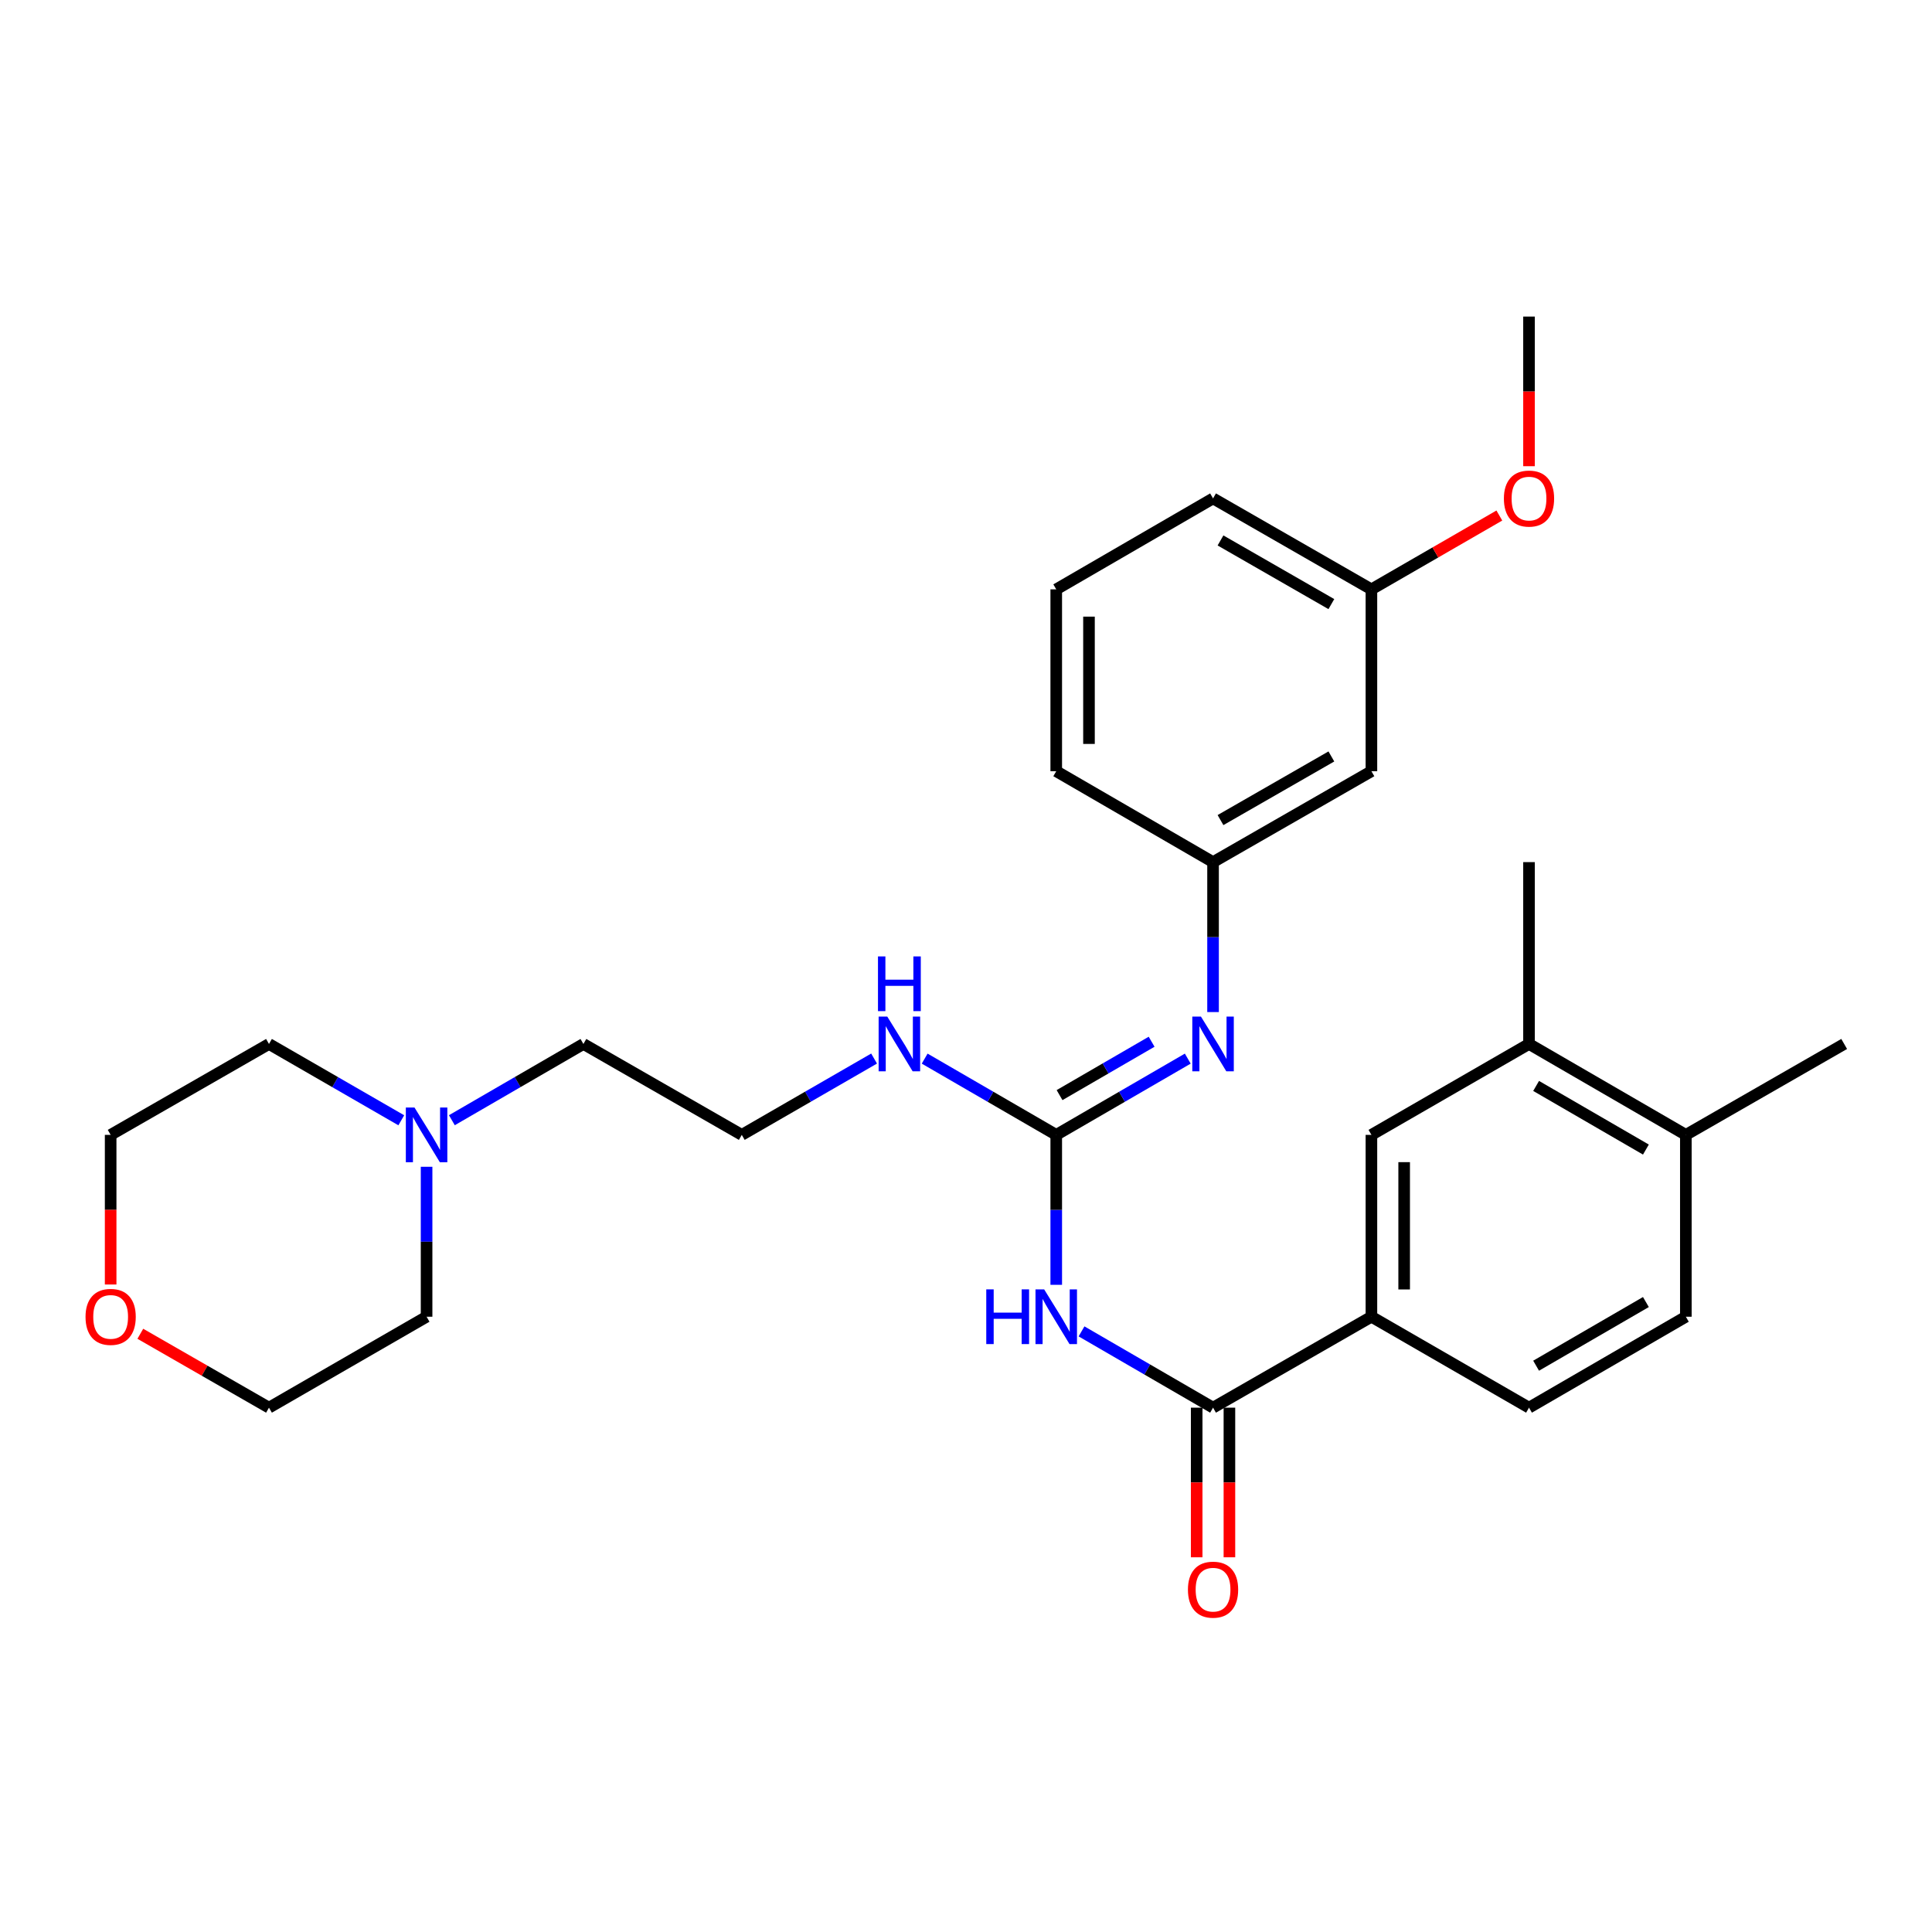 <?xml version='1.0' encoding='iso-8859-1'?>
<svg version='1.1' baseProfile='full'
              xmlns='http://www.w3.org/2000/svg'
                      xmlns:rdkit='http://www.rdkit.org/xml'
                      xmlns:xlink='http://www.w3.org/1999/xlink'
                  xml:space='preserve'
width='1000px' height='1000px' viewBox='0 0 1000 1000'>
<!-- END OF HEADER -->
<rect style='opacity:1.0;fill:#FFFFFF;stroke:none' width='1000' height='1000' x='0' y='0'> </rect>
<path class='bond-0' d='M 546.71,665.021 L 546.71,626.215' style='fill:none;fill-rule:evenodd;stroke:#0000FF;stroke-width:6px;stroke-linecap:butt;stroke-linejoin:miter;stroke-opacity:1' />
<path class='bond-0' d='M 546.71,626.215 L 546.71,587.409' style='fill:none;fill-rule:evenodd;stroke:#000000;stroke-width:6px;stroke-linecap:butt;stroke-linejoin:miter;stroke-opacity:1' />
<path class='bond-1' d='M 559.796,689.124 L 593.834,708.865' style='fill:none;fill-rule:evenodd;stroke:#0000FF;stroke-width:6px;stroke-linecap:butt;stroke-linejoin:miter;stroke-opacity:1' />
<path class='bond-1' d='M 593.834,708.865 L 627.873,728.607' style='fill:none;fill-rule:evenodd;stroke:#000000;stroke-width:6px;stroke-linecap:butt;stroke-linejoin:miter;stroke-opacity:1' />
<path class='bond-2' d='M 546.71,587.409 L 580.749,567.675' style='fill:none;fill-rule:evenodd;stroke:#000000;stroke-width:6px;stroke-linecap:butt;stroke-linejoin:miter;stroke-opacity:1' />
<path class='bond-2' d='M 580.749,567.675 L 614.787,547.941' style='fill:none;fill-rule:evenodd;stroke:#0000FF;stroke-width:6px;stroke-linecap:butt;stroke-linejoin:miter;stroke-opacity:1' />
<path class='bond-2' d='M 548.423,566.828 L 572.249,553.014' style='fill:none;fill-rule:evenodd;stroke:#000000;stroke-width:6px;stroke-linecap:butt;stroke-linejoin:miter;stroke-opacity:1' />
<path class='bond-2' d='M 572.249,553.014 L 596.076,539.201' style='fill:none;fill-rule:evenodd;stroke:#0000FF;stroke-width:6px;stroke-linecap:butt;stroke-linejoin:miter;stroke-opacity:1' />
<path class='bond-10' d='M 546.71,587.409 L 512.658,567.674' style='fill:none;fill-rule:evenodd;stroke:#000000;stroke-width:6px;stroke-linecap:butt;stroke-linejoin:miter;stroke-opacity:1' />
<path class='bond-10' d='M 512.658,567.674 L 478.606,547.939' style='fill:none;fill-rule:evenodd;stroke:#0000FF;stroke-width:6px;stroke-linecap:butt;stroke-linejoin:miter;stroke-opacity:1' />
<path class='bond-3' d='M 627.873,728.607 L 709.844,681.534' style='fill:none;fill-rule:evenodd;stroke:#000000;stroke-width:6px;stroke-linecap:butt;stroke-linejoin:miter;stroke-opacity:1' />
<path class='bond-8' d='M 619.4,728.607 L 619.4,767.329' style='fill:none;fill-rule:evenodd;stroke:#000000;stroke-width:6px;stroke-linecap:butt;stroke-linejoin:miter;stroke-opacity:1' />
<path class='bond-8' d='M 619.4,767.329 L 619.4,806.05' style='fill:none;fill-rule:evenodd;stroke:#FF0000;stroke-width:6px;stroke-linecap:butt;stroke-linejoin:miter;stroke-opacity:1' />
<path class='bond-8' d='M 636.346,728.607 L 636.346,767.329' style='fill:none;fill-rule:evenodd;stroke:#000000;stroke-width:6px;stroke-linecap:butt;stroke-linejoin:miter;stroke-opacity:1' />
<path class='bond-8' d='M 636.346,767.329 L 636.346,806.05' style='fill:none;fill-rule:evenodd;stroke:#FF0000;stroke-width:6px;stroke-linecap:butt;stroke-linejoin:miter;stroke-opacity:1' />
<path class='bond-7' d='M 627.873,523.842 L 627.873,485.035' style='fill:none;fill-rule:evenodd;stroke:#0000FF;stroke-width:6px;stroke-linecap:butt;stroke-linejoin:miter;stroke-opacity:1' />
<path class='bond-7' d='M 627.873,485.035 L 627.873,446.229' style='fill:none;fill-rule:evenodd;stroke:#000000;stroke-width:6px;stroke-linecap:butt;stroke-linejoin:miter;stroke-opacity:1' />
<path class='bond-4' d='M 709.844,681.534 L 709.844,587.409' style='fill:none;fill-rule:evenodd;stroke:#000000;stroke-width:6px;stroke-linecap:butt;stroke-linejoin:miter;stroke-opacity:1' />
<path class='bond-4' d='M 726.79,667.416 L 726.79,601.527' style='fill:none;fill-rule:evenodd;stroke:#000000;stroke-width:6px;stroke-linecap:butt;stroke-linejoin:miter;stroke-opacity:1' />
<path class='bond-12' d='M 709.844,681.534 L 791.411,728.607' style='fill:none;fill-rule:evenodd;stroke:#000000;stroke-width:6px;stroke-linecap:butt;stroke-linejoin:miter;stroke-opacity:1' />
<path class='bond-5' d='M 709.844,587.409 L 791.411,540.355' style='fill:none;fill-rule:evenodd;stroke:#000000;stroke-width:6px;stroke-linecap:butt;stroke-linejoin:miter;stroke-opacity:1' />
<path class='bond-22' d='M 791.411,540.355 L 791.411,446.229' style='fill:none;fill-rule:evenodd;stroke:#000000;stroke-width:6px;stroke-linecap:butt;stroke-linejoin:miter;stroke-opacity:1' />
<path class='bond-29' d='M 791.411,540.355 L 872.592,587.409' style='fill:none;fill-rule:evenodd;stroke:#000000;stroke-width:6px;stroke-linecap:butt;stroke-linejoin:miter;stroke-opacity:1' />
<path class='bond-29' d='M 795.091,562.074 L 851.917,595.012' style='fill:none;fill-rule:evenodd;stroke:#000000;stroke-width:6px;stroke-linecap:butt;stroke-linejoin:miter;stroke-opacity:1' />
<path class='bond-6' d='M 233.886,579.823 L 267.929,560.089' style='fill:none;fill-rule:evenodd;stroke:#0000FF;stroke-width:6px;stroke-linecap:butt;stroke-linejoin:miter;stroke-opacity:1' />
<path class='bond-6' d='M 267.929,560.089 L 301.972,540.355' style='fill:none;fill-rule:evenodd;stroke:#000000;stroke-width:6px;stroke-linecap:butt;stroke-linejoin:miter;stroke-opacity:1' />
<path class='bond-19' d='M 207.706,579.856 L 173.465,560.105' style='fill:none;fill-rule:evenodd;stroke:#0000FF;stroke-width:6px;stroke-linecap:butt;stroke-linejoin:miter;stroke-opacity:1' />
<path class='bond-19' d='M 173.465,560.105 L 139.224,540.355' style='fill:none;fill-rule:evenodd;stroke:#000000;stroke-width:6px;stroke-linecap:butt;stroke-linejoin:miter;stroke-opacity:1' />
<path class='bond-20' d='M 220.8,603.922 L 220.8,642.728' style='fill:none;fill-rule:evenodd;stroke:#0000FF;stroke-width:6px;stroke-linecap:butt;stroke-linejoin:miter;stroke-opacity:1' />
<path class='bond-20' d='M 220.8,642.728 L 220.8,681.534' style='fill:none;fill-rule:evenodd;stroke:#000000;stroke-width:6px;stroke-linecap:butt;stroke-linejoin:miter;stroke-opacity:1' />
<path class='bond-11' d='M 627.873,446.229 L 709.844,399.176' style='fill:none;fill-rule:evenodd;stroke:#000000;stroke-width:6px;stroke-linecap:butt;stroke-linejoin:miter;stroke-opacity:1' />
<path class='bond-11' d='M 631.732,424.474 L 689.112,391.537' style='fill:none;fill-rule:evenodd;stroke:#000000;stroke-width:6px;stroke-linecap:butt;stroke-linejoin:miter;stroke-opacity:1' />
<path class='bond-23' d='M 627.873,446.229 L 546.71,399.176' style='fill:none;fill-rule:evenodd;stroke:#000000;stroke-width:6px;stroke-linecap:butt;stroke-linejoin:miter;stroke-opacity:1' />
<path class='bond-9' d='M 872.592,587.409 L 872.592,681.534' style='fill:none;fill-rule:evenodd;stroke:#000000;stroke-width:6px;stroke-linecap:butt;stroke-linejoin:miter;stroke-opacity:1' />
<path class='bond-26' d='M 872.592,587.409 L 954.545,540.355' style='fill:none;fill-rule:evenodd;stroke:#000000;stroke-width:6px;stroke-linecap:butt;stroke-linejoin:miter;stroke-opacity:1' />
<path class='bond-16' d='M 452.426,547.908 L 418.185,567.658' style='fill:none;fill-rule:evenodd;stroke:#0000FF;stroke-width:6px;stroke-linecap:butt;stroke-linejoin:miter;stroke-opacity:1' />
<path class='bond-16' d='M 418.185,567.658 L 383.944,587.409' style='fill:none;fill-rule:evenodd;stroke:#000000;stroke-width:6px;stroke-linecap:butt;stroke-linejoin:miter;stroke-opacity:1' />
<path class='bond-15' d='M 709.844,399.176 L 709.844,305.05' style='fill:none;fill-rule:evenodd;stroke:#000000;stroke-width:6px;stroke-linecap:butt;stroke-linejoin:miter;stroke-opacity:1' />
<path class='bond-13' d='M 791.411,728.607 L 872.592,681.534' style='fill:none;fill-rule:evenodd;stroke:#000000;stroke-width:6px;stroke-linecap:butt;stroke-linejoin:miter;stroke-opacity:1' />
<path class='bond-13' d='M 795.088,706.886 L 851.915,673.935' style='fill:none;fill-rule:evenodd;stroke:#000000;stroke-width:6px;stroke-linecap:butt;stroke-linejoin:miter;stroke-opacity:1' />
<path class='bond-14' d='M 72.633,690.359 L 105.929,709.483' style='fill:none;fill-rule:evenodd;stroke:#FF0000;stroke-width:6px;stroke-linecap:butt;stroke-linejoin:miter;stroke-opacity:1' />
<path class='bond-14' d='M 105.929,709.483 L 139.224,728.607' style='fill:none;fill-rule:evenodd;stroke:#000000;stroke-width:6px;stroke-linecap:butt;stroke-linejoin:miter;stroke-opacity:1' />
<path class='bond-31' d='M 57.271,664.861 L 57.271,626.135' style='fill:none;fill-rule:evenodd;stroke:#FF0000;stroke-width:6px;stroke-linecap:butt;stroke-linejoin:miter;stroke-opacity:1' />
<path class='bond-31' d='M 57.271,626.135 L 57.271,587.409' style='fill:none;fill-rule:evenodd;stroke:#000000;stroke-width:6px;stroke-linecap:butt;stroke-linejoin:miter;stroke-opacity:1' />
<path class='bond-18' d='M 709.844,305.05 L 742.951,285.944' style='fill:none;fill-rule:evenodd;stroke:#000000;stroke-width:6px;stroke-linecap:butt;stroke-linejoin:miter;stroke-opacity:1' />
<path class='bond-18' d='M 742.951,285.944 L 776.057,266.838' style='fill:none;fill-rule:evenodd;stroke:#FF0000;stroke-width:6px;stroke-linecap:butt;stroke-linejoin:miter;stroke-opacity:1' />
<path class='bond-30' d='M 709.844,305.05 L 627.873,257.977' style='fill:none;fill-rule:evenodd;stroke:#000000;stroke-width:6px;stroke-linecap:butt;stroke-linejoin:miter;stroke-opacity:1' />
<path class='bond-30' d='M 689.11,312.684 L 631.73,279.734' style='fill:none;fill-rule:evenodd;stroke:#000000;stroke-width:6px;stroke-linecap:butt;stroke-linejoin:miter;stroke-opacity:1' />
<path class='bond-17' d='M 383.944,587.409 L 301.972,540.355' style='fill:none;fill-rule:evenodd;stroke:#000000;stroke-width:6px;stroke-linecap:butt;stroke-linejoin:miter;stroke-opacity:1' />
<path class='bond-28' d='M 791.411,241.304 L 791.411,202.583' style='fill:none;fill-rule:evenodd;stroke:#FF0000;stroke-width:6px;stroke-linecap:butt;stroke-linejoin:miter;stroke-opacity:1' />
<path class='bond-28' d='M 791.411,202.583 L 791.411,163.861' style='fill:none;fill-rule:evenodd;stroke:#000000;stroke-width:6px;stroke-linecap:butt;stroke-linejoin:miter;stroke-opacity:1' />
<path class='bond-25' d='M 139.224,540.355 L 57.271,587.409' style='fill:none;fill-rule:evenodd;stroke:#000000;stroke-width:6px;stroke-linecap:butt;stroke-linejoin:miter;stroke-opacity:1' />
<path class='bond-24' d='M 220.8,681.534 L 139.224,728.607' style='fill:none;fill-rule:evenodd;stroke:#000000;stroke-width:6px;stroke-linecap:butt;stroke-linejoin:miter;stroke-opacity:1' />
<path class='bond-21' d='M 546.71,305.05 L 546.71,399.176' style='fill:none;fill-rule:evenodd;stroke:#000000;stroke-width:6px;stroke-linecap:butt;stroke-linejoin:miter;stroke-opacity:1' />
<path class='bond-21' d='M 563.656,319.169 L 563.656,385.057' style='fill:none;fill-rule:evenodd;stroke:#000000;stroke-width:6px;stroke-linecap:butt;stroke-linejoin:miter;stroke-opacity:1' />
<path class='bond-27' d='M 546.71,305.05 L 627.873,257.977' style='fill:none;fill-rule:evenodd;stroke:#000000;stroke-width:6px;stroke-linecap:butt;stroke-linejoin:miter;stroke-opacity:1' />
<path  class='atom-0' d='M 510.49 667.374
L 514.33 667.374
L 514.33 679.414
L 528.81 679.414
L 528.81 667.374
L 532.65 667.374
L 532.65 695.694
L 528.81 695.694
L 528.81 682.614
L 514.33 682.614
L 514.33 695.694
L 510.49 695.694
L 510.49 667.374
' fill='#0000FF'/>
<path  class='atom-0' d='M 540.45 667.374
L 549.73 682.374
Q 550.65 683.854, 552.13 686.534
Q 553.61 689.214, 553.69 689.374
L 553.69 667.374
L 557.45 667.374
L 557.45 695.694
L 553.57 695.694
L 543.61 679.294
Q 542.45 677.374, 541.21 675.174
Q 540.01 672.974, 539.65 672.294
L 539.65 695.694
L 535.97 695.694
L 535.97 667.374
L 540.45 667.374
' fill='#0000FF'/>
<path  class='atom-3' d='M 621.613 526.195
L 630.893 541.195
Q 631.813 542.675, 633.293 545.355
Q 634.773 548.035, 634.853 548.195
L 634.853 526.195
L 638.613 526.195
L 638.613 554.515
L 634.733 554.515
L 624.773 538.115
Q 623.613 536.195, 622.373 533.995
Q 621.173 531.795, 620.813 531.115
L 620.813 554.515
L 617.133 554.515
L 617.133 526.195
L 621.613 526.195
' fill='#0000FF'/>
<path  class='atom-7' d='M 214.54 573.249
L 223.82 588.249
Q 224.74 589.729, 226.22 592.409
Q 227.7 595.089, 227.78 595.249
L 227.78 573.249
L 231.54 573.249
L 231.54 601.569
L 227.66 601.569
L 217.7 585.169
Q 216.54 583.249, 215.3 581.049
Q 214.1 578.849, 213.74 578.169
L 213.74 601.569
L 210.06 601.569
L 210.06 573.249
L 214.54 573.249
' fill='#0000FF'/>
<path  class='atom-9' d='M 614.873 822.803
Q 614.873 816.003, 618.233 812.203
Q 621.593 808.403, 627.873 808.403
Q 634.153 808.403, 637.513 812.203
Q 640.873 816.003, 640.873 822.803
Q 640.873 829.683, 637.473 833.603
Q 634.073 837.483, 627.873 837.483
Q 621.633 837.483, 618.233 833.603
Q 614.873 829.723, 614.873 822.803
M 627.873 834.283
Q 632.193 834.283, 634.513 831.403
Q 636.873 828.483, 636.873 822.803
Q 636.873 817.243, 634.513 814.443
Q 632.193 811.603, 627.873 811.603
Q 623.553 811.603, 621.193 814.403
Q 618.873 817.203, 618.873 822.803
Q 618.873 828.523, 621.193 831.403
Q 623.553 834.283, 627.873 834.283
' fill='#FF0000'/>
<path  class='atom-11' d='M 459.26 526.195
L 468.54 541.195
Q 469.46 542.675, 470.94 545.355
Q 472.42 548.035, 472.5 548.195
L 472.5 526.195
L 476.26 526.195
L 476.26 554.515
L 472.38 554.515
L 462.42 538.115
Q 461.26 536.195, 460.02 533.995
Q 458.82 531.795, 458.46 531.115
L 458.46 554.515
L 454.78 554.515
L 454.78 526.195
L 459.26 526.195
' fill='#0000FF'/>
<path  class='atom-11' d='M 454.44 495.043
L 458.28 495.043
L 458.28 507.083
L 472.76 507.083
L 472.76 495.043
L 476.6 495.043
L 476.6 523.363
L 472.76 523.363
L 472.76 510.283
L 458.28 510.283
L 458.28 523.363
L 454.44 523.363
L 454.44 495.043
' fill='#0000FF'/>
<path  class='atom-15' d='M 44.271 681.614
Q 44.271 674.814, 47.631 671.014
Q 50.991 667.214, 57.271 667.214
Q 63.551 667.214, 66.911 671.014
Q 70.271 674.814, 70.271 681.614
Q 70.271 688.494, 66.871 692.414
Q 63.471 696.294, 57.271 696.294
Q 51.031 696.294, 47.631 692.414
Q 44.271 688.534, 44.271 681.614
M 57.271 693.094
Q 61.591 693.094, 63.911 690.214
Q 66.271 687.294, 66.271 681.614
Q 66.271 676.054, 63.911 673.254
Q 61.591 670.414, 57.271 670.414
Q 52.951 670.414, 50.591 673.214
Q 48.271 676.014, 48.271 681.614
Q 48.271 687.334, 50.591 690.214
Q 52.951 693.094, 57.271 693.094
' fill='#FF0000'/>
<path  class='atom-19' d='M 778.411 258.057
Q 778.411 251.257, 781.771 247.457
Q 785.131 243.657, 791.411 243.657
Q 797.691 243.657, 801.051 247.457
Q 804.411 251.257, 804.411 258.057
Q 804.411 264.937, 801.011 268.857
Q 797.611 272.737, 791.411 272.737
Q 785.171 272.737, 781.771 268.857
Q 778.411 264.977, 778.411 258.057
M 791.411 269.537
Q 795.731 269.537, 798.051 266.657
Q 800.411 263.737, 800.411 258.057
Q 800.411 252.497, 798.051 249.697
Q 795.731 246.857, 791.411 246.857
Q 787.091 246.857, 784.731 249.657
Q 782.411 252.457, 782.411 258.057
Q 782.411 263.777, 784.731 266.657
Q 787.091 269.537, 791.411 269.537
' fill='#FF0000'/>
</svg>
